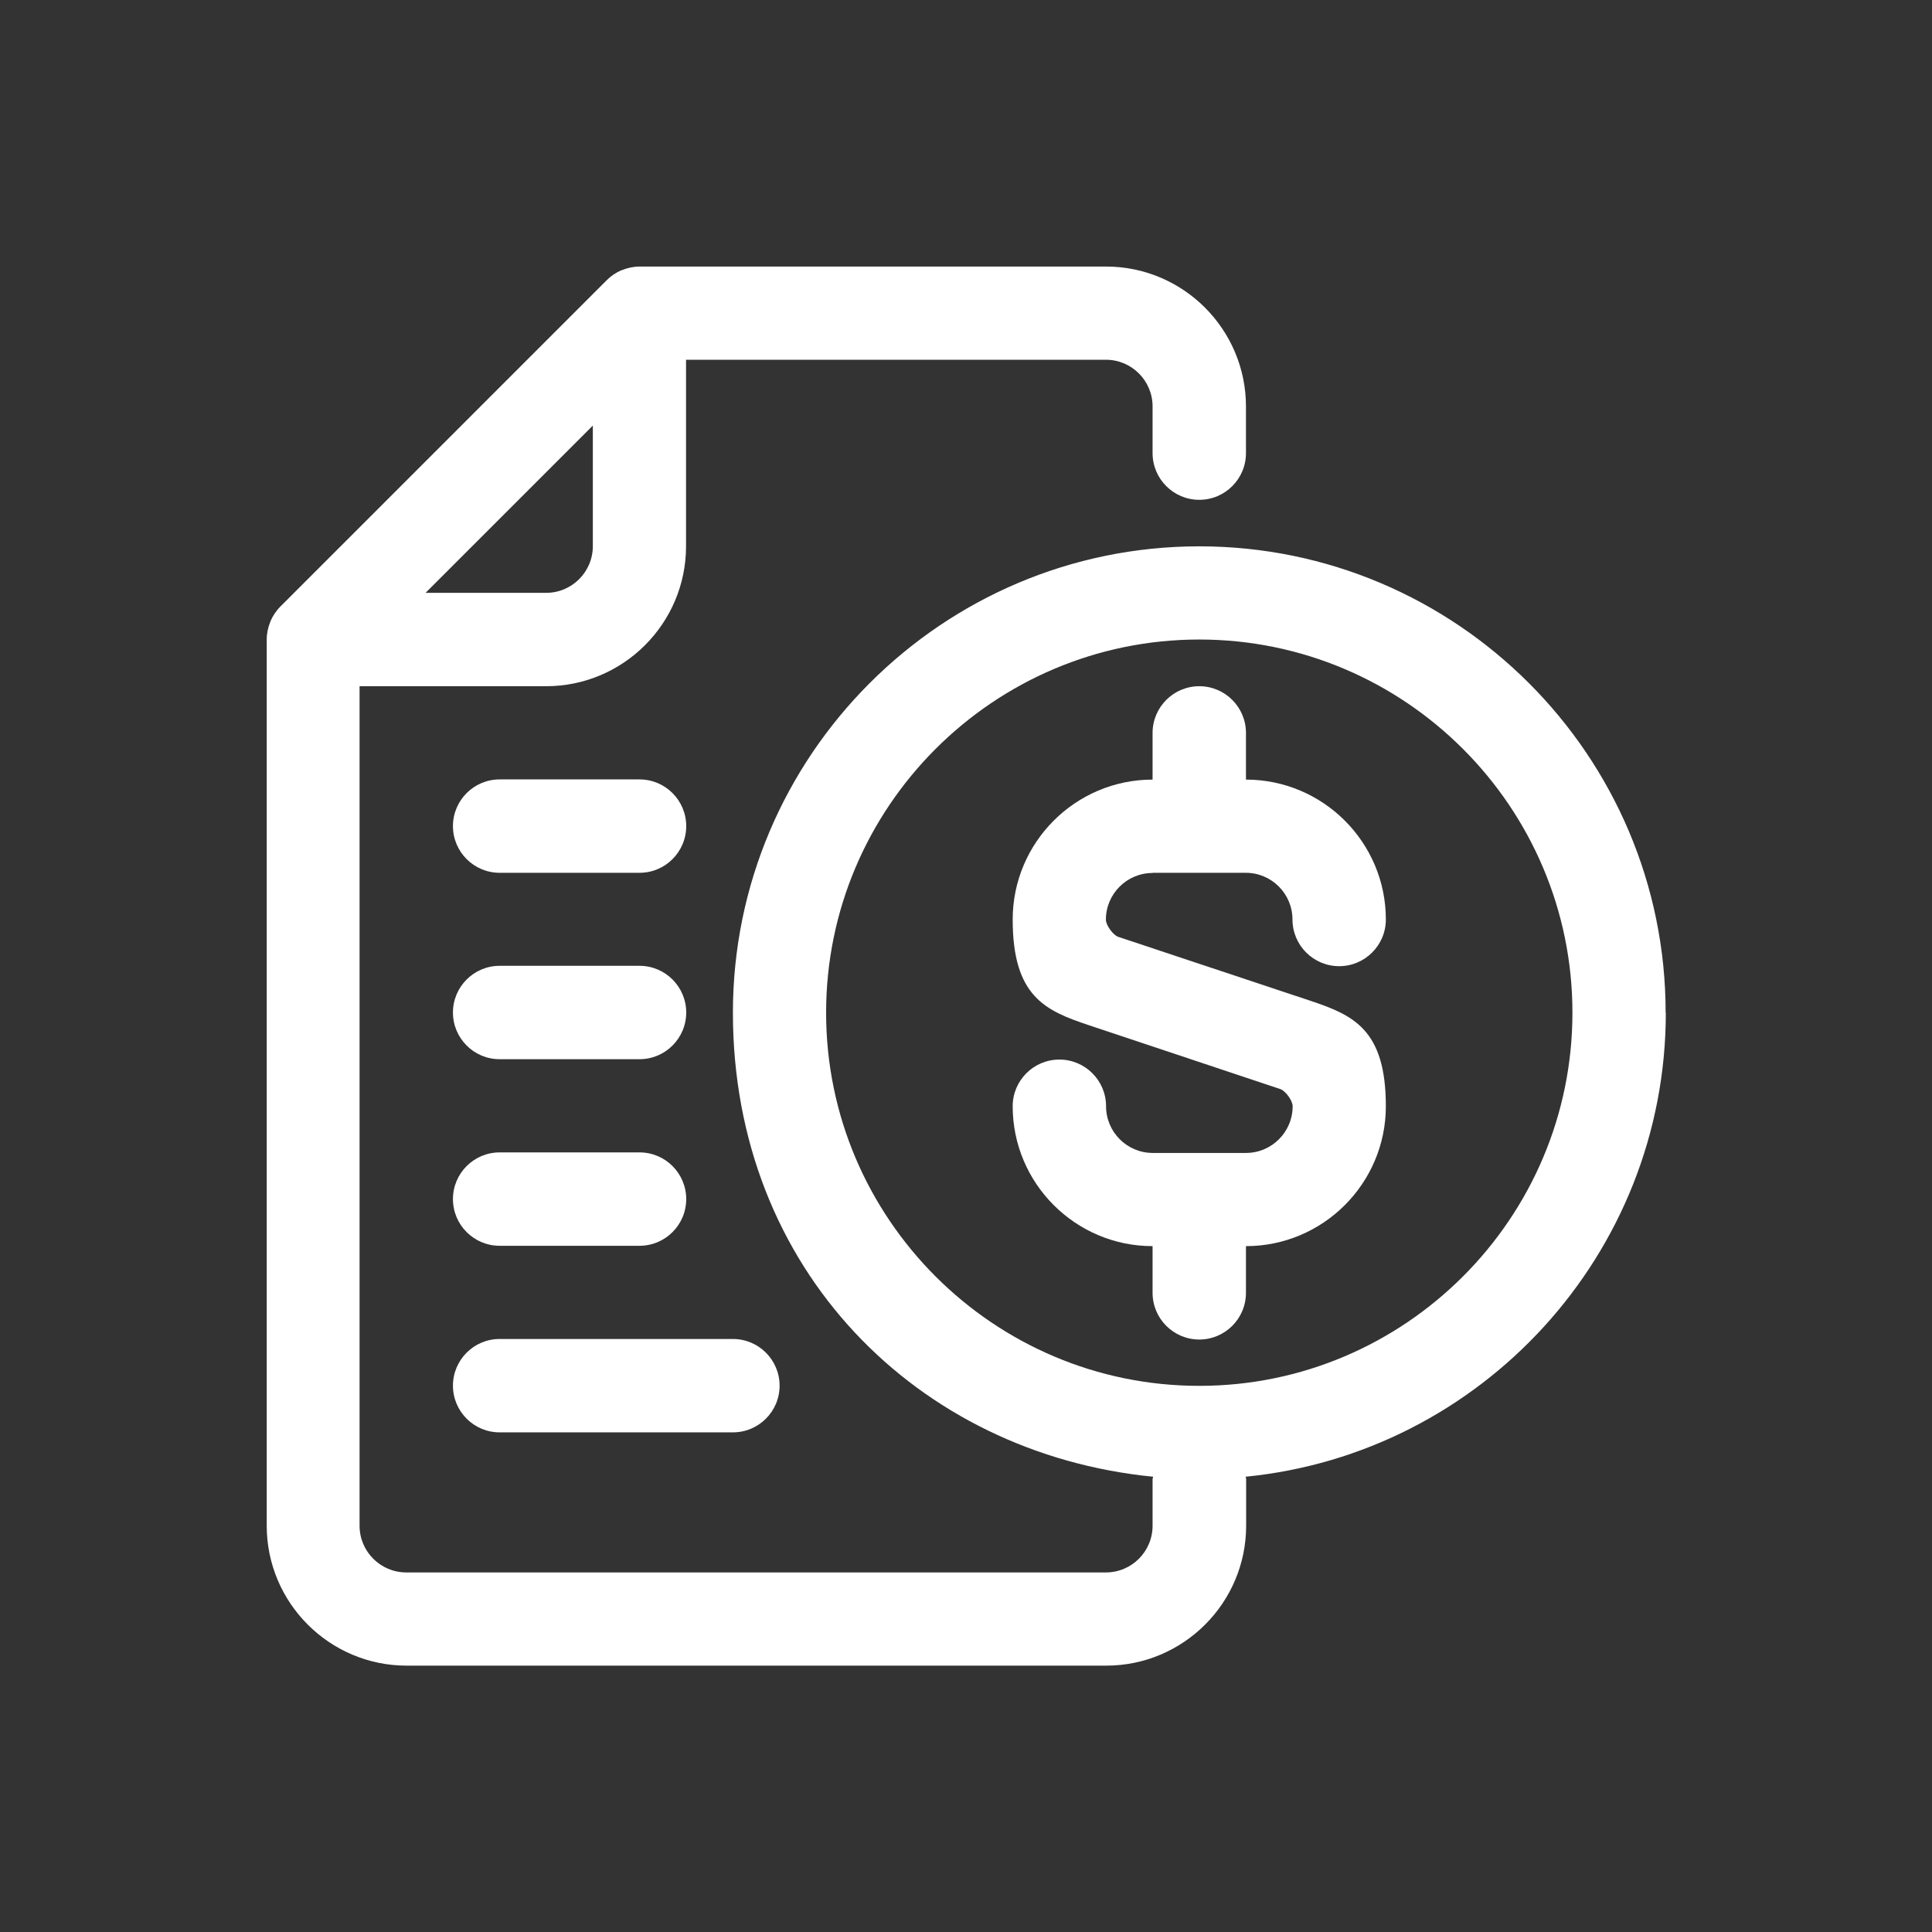 <?xml version="1.0" encoding="UTF-8"?>
<svg xmlns="http://www.w3.org/2000/svg" id="Capa_1" version="1.1" viewBox="0 0 1080 1080">
  <rect x="0" y="0" width="1080" height="1080" fill="#333333" stroke="none"/>
  <defs>
    <style>
      .st0 {
        fill: #fff;
      }
    </style>
  </defs>
  <path class="st0" d="M644.3,487.9h52.1c14.4,0,26.1,11.7,26.1,26.1s11.7,26.1,26.1,26.1,26.1-11.7,26.1-26.1c0-43.1-35.1-78.2-78.2-78.2v-26.1c0-14.4-11.7-26.1-26.1-26.1s-26.1,11.7-26.1,26.1v26.1c-43.1,0-78.2,35.1-78.2,78.2s18.3,51,42.6,59.1l107,35.7c2.9,1,6.9,6.4,6.9,9.6,0,14.4-11.7,26.1-26.1,26.1h-52.1c-14.4,0-26.1-11.7-26.1-26.1s-11.7-26.1-26.1-26.1-26.1,11.7-26.1,26.1c0,43.1,35.1,78.2,78.2,78.2v26.1c0,14.4,11.7,26.1,26.1,26.1s26.1-11.7,26.1-26.1v-26.1c43.1,0,78.2-35.1,78.2-78.2s-18.3-51-42.6-59.1l-107-35.6c-2.9-1-6.9-6.5-6.9-9.6,0-14.4,11.7-26.1,26.1-26.1Z"></path>
  <path class="st0" d="M931.1,566.1c0-143.8-117-260.7-260.7-260.7s-260.7,117-260.7,260.7,103.2,246.4,234.9,259.4c0,.5-.3.8-.3,1.3v26.1c0,14.4-11.7,26.1-26.1,26.1H227.1c-14.4,0-26.1-11.7-26.1-26.1v-469.3h104.3c43.1,0,78.2-35.1,78.2-78.2v-104.3h234.7c14.4,0,26.1,11.7,26.1,26.1v26.1c0,14.4,11.7,26.1,26.1,26.1s26.1-11.7,26.1-26.1v-26.1c0-43.1-35.1-78.2-78.2-78.2h-260.7c-3.4,0-6.7.7-9.9,2,0,0-.1,0-.1,0-3.2,1.3-6,3.2-8.4,5.6l-182.5,182.5c-2.4,2.4-4.3,5.3-5.6,8.4,0,0,0,.1,0,.1-1.3,3.2-2,6.5-2,9.9v495.4c0,43.1,35.1,78.2,78.2,78.2h391.1c43.1,0,78.2-35.1,78.2-78.2v-26.1c0-.5-.2-.8-.3-1.3,131.7-13,234.9-124.4,234.9-259.4ZM331.4,237.9v67.4c0,14.4-11.7,26.1-26.1,26.1h-67.4l93.5-93.5ZM670.4,774.7c-115,0-208.6-93.6-208.6-208.6s93.6-208.6,208.6-208.6,208.6,93.6,208.6,208.6-93.6,208.6-208.6,208.6Z"></path>
  <path class="st0" d="M279.3,800.7h130.4c14.4,0,26.1-11.7,26.1-26.1s-11.7-26.1-26.1-26.1h-130.4c-14.4,0-26.1,11.7-26.1,26.1s11.7,26.1,26.1,26.1Z"></path>
  <path class="st0" d="M279.3,696.4h78.2c14.4,0,26.1-11.7,26.1-26.1s-11.7-26.1-26.1-26.1h-78.2c-14.4,0-26.1,11.7-26.1,26.1s11.7,26.1,26.1,26.1Z"></path>
  <path class="st0" d="M279.3,592.1h78.2c14.4,0,26.1-11.7,26.1-26.1s-11.7-26.1-26.1-26.1h-78.2c-14.4,0-26.1,11.7-26.1,26.1s11.7,26.1,26.1,26.1Z"></path>
  <path class="st0" d="M279.3,487.9h78.2c14.4,0,26.1-11.7,26.1-26.1s-11.7-26.1-26.1-26.1h-78.2c-14.4,0-26.1,11.7-26.1,26.1s11.7,26.1,26.1,26.1Z"></path>
</svg>
